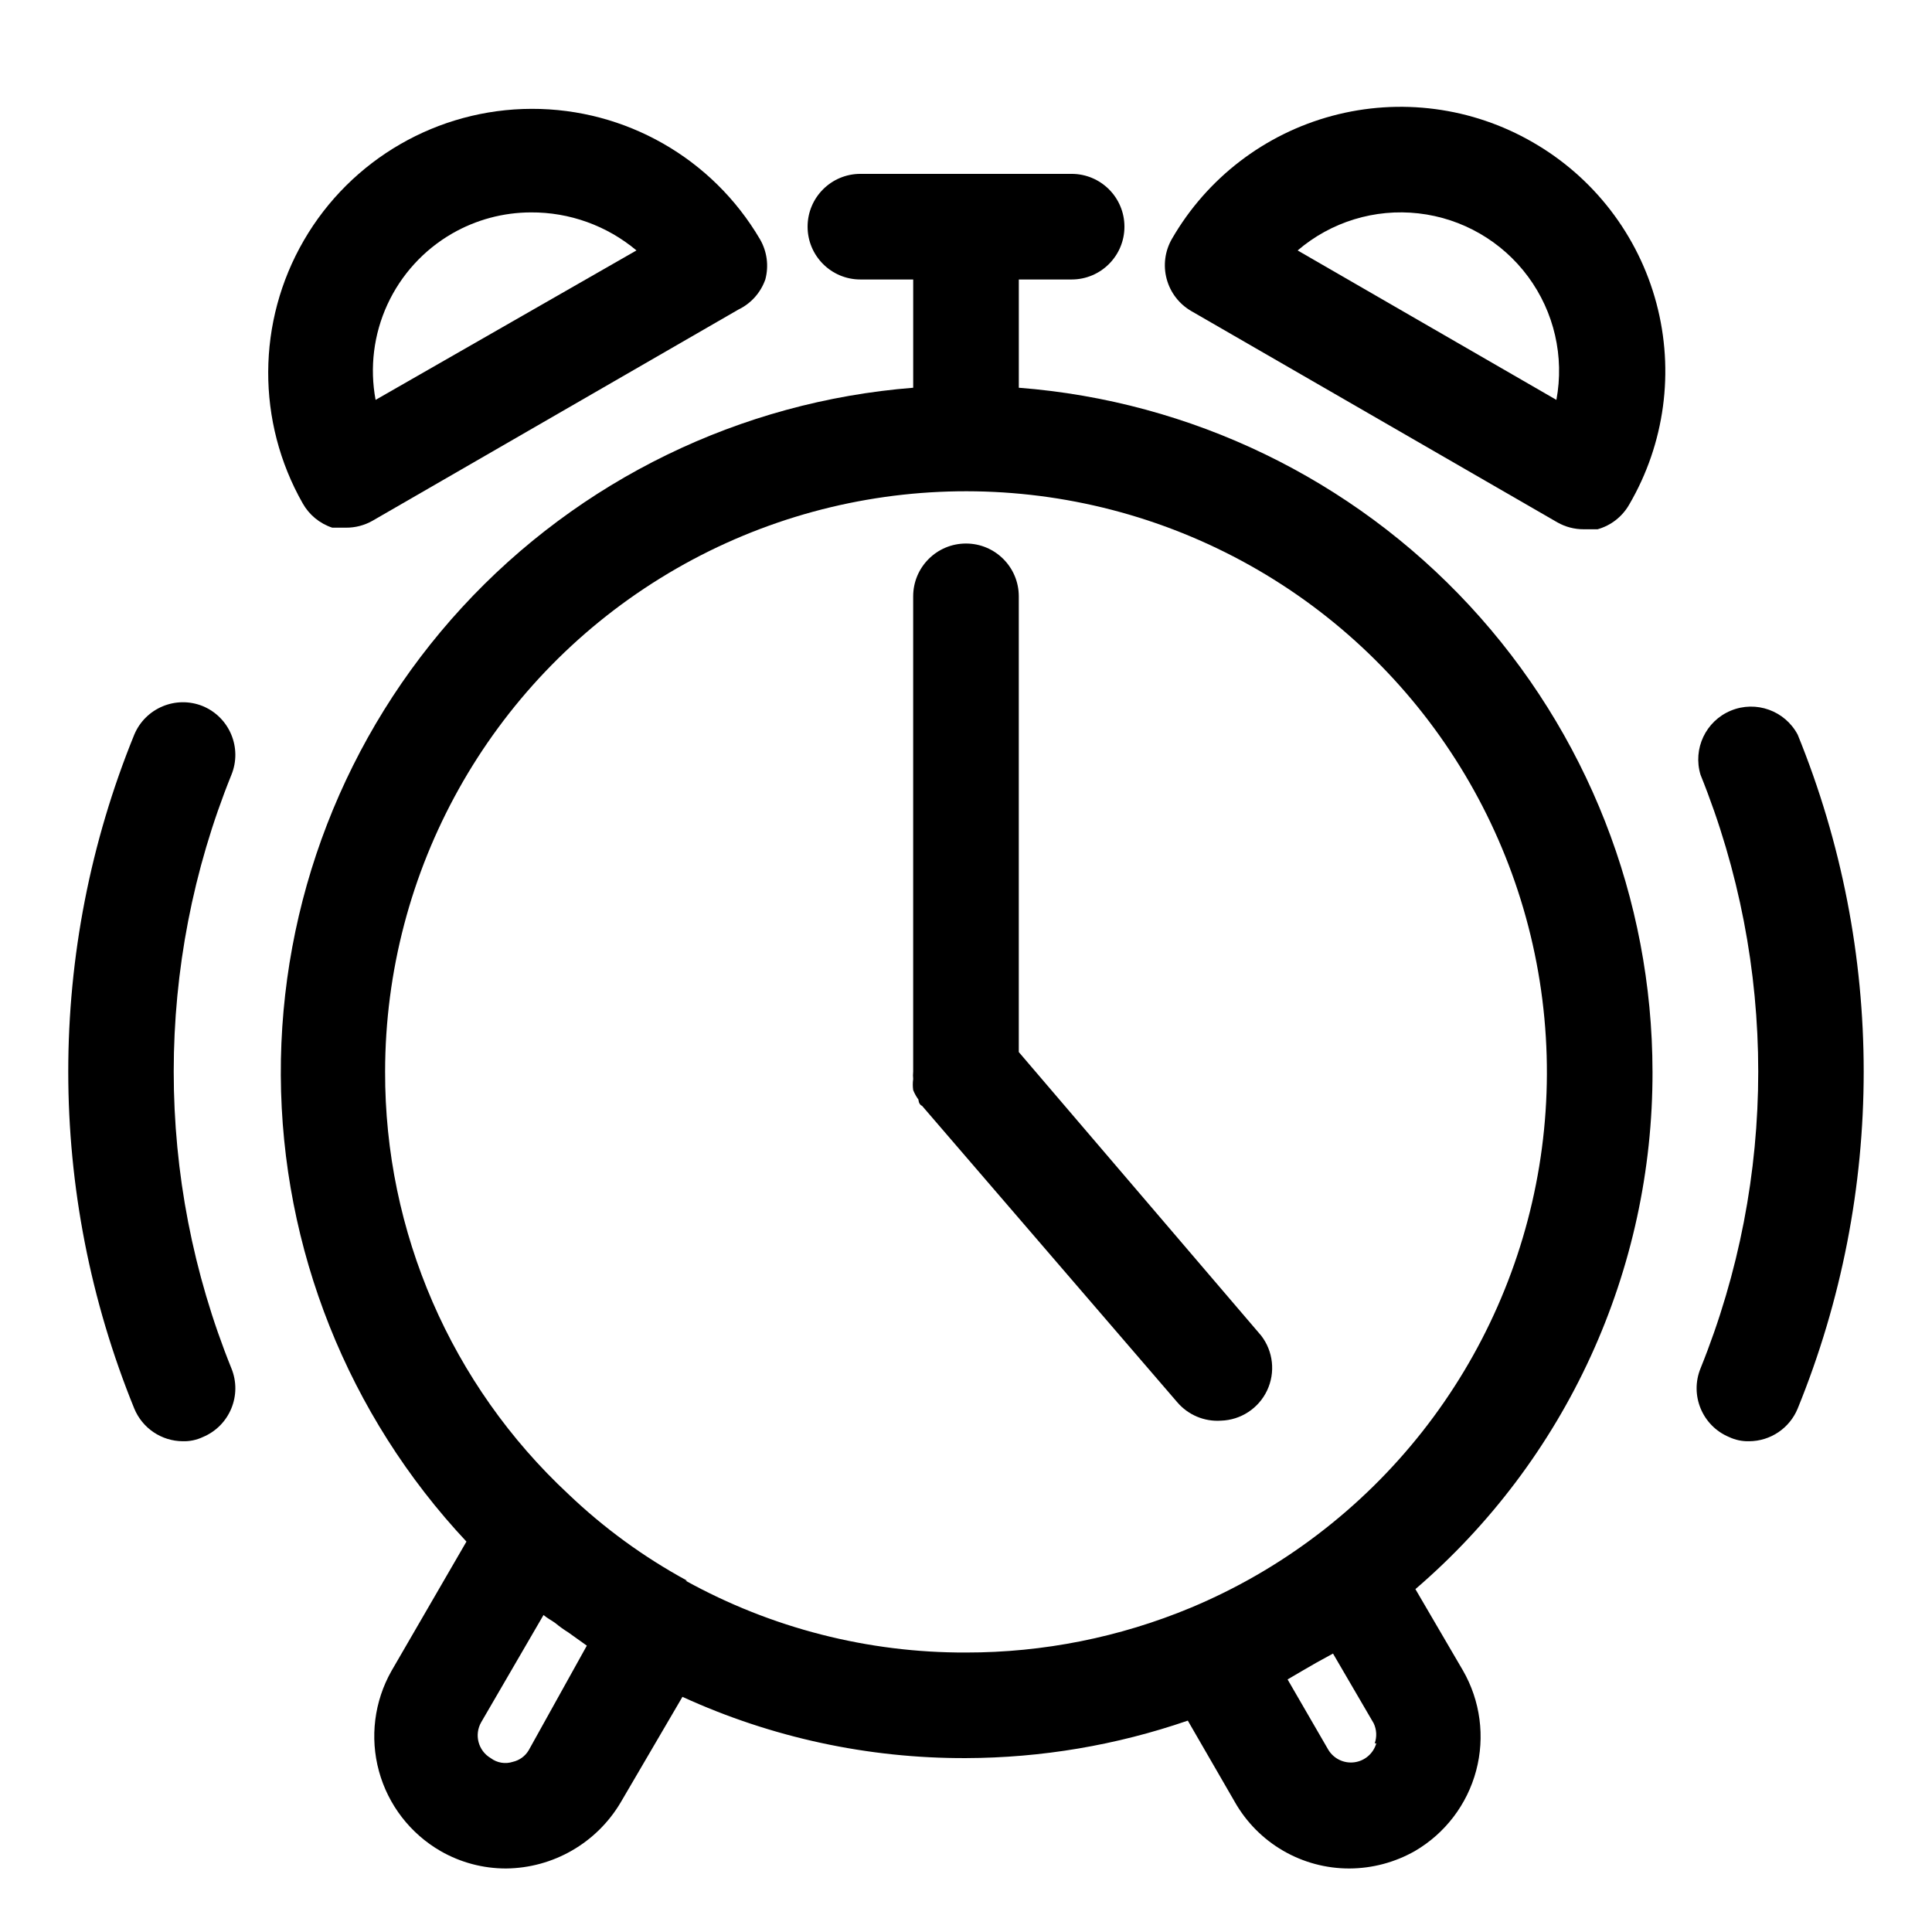 <?xml version="1.0" encoding="UTF-8"?>
<!-- The Best Svg Icon site in the world: iconSvg.co, Visit us! https://iconsvg.co -->
<svg fill="#000000" width="800px" height="800px" version="1.1" viewBox="144 144 512 512" xmlns="http://www.w3.org/2000/svg">
 <g>
  <path d="m581.93 427.99c-0.039-45.801-17.355-89.902-48.484-123.5-31.129-33.594-73.785-54.211-119.45-57.734v-28.691h13.996c7.731 0 13.996-6.266 13.996-13.992 0-7.731-6.266-13.996-13.996-13.996h-55.98c-7.727 0-13.992 6.266-13.992 13.996 0 7.727 6.266 13.992 13.992 13.992h13.996v28.691c-45.773 3.617-88.488 24.414-119.57 58.211-31.082 33.797-48.238 78.098-48.02 124.02s17.793 90.055 49.195 123.55l-19.875 34.289c-4.559 8.062-5.754 17.602-3.316 26.539s8.309 16.551 16.332 21.184c5.281 3.035 11.266 4.625 17.355 4.617 12.484-0.117 24.004-6.75 30.367-17.492l16.375-27.988v-0.004c23.578 10.793 49.219 16.332 75.152 16.234 20.004-0.059 39.863-3.414 58.777-9.934l12.457 21.551h-0.004c3.051 5.363 7.465 9.824 12.801 12.922 5.336 3.098 11.398 4.723 17.57 4.711 6.082-0.023 12.059-1.613 17.352-4.617 8.016-4.68 13.852-12.34 16.238-21.305 2.387-8.969 1.129-18.516-3.504-26.559l-12.594-21.551c19.758-16.965 35.609-38.008 46.457-61.684 10.848-23.676 16.434-49.422 16.379-75.465zm-297.81 179.83c-0.914 1.559-2.434 2.672-4.195 3.078-2.004 0.656-4.199 0.289-5.879-0.98-3.309-1.945-4.43-6.188-2.519-9.516l16.512-28.41c0.98 0.84 2.098 1.398 3.078 2.098l0.004 0.004c1.105 0.918 2.273 1.758 3.496 2.519l4.898 3.5zm41.984-44.922c-11.465-6.223-22.055-13.941-31.488-22.953-31.074-28.926-48.672-69.504-48.559-111.96 0.047-53.277 27.641-102.74 72.949-130.77 45.309-28.031 101.89-30.641 149.59-6.898 47.695 23.738 79.727 70.453 84.68 123.5 4.953 53.047-17.875 104.88-60.352 137.05-10.246 7.769-21.438 14.211-33.305 19.172-18.891 7.871-39.156 11.914-59.617 11.895-25.988 0.09-51.57-6.461-74.312-19.031zm182.63 43.105v-0.004c-0.766 2.684-3.051 4.66-5.816 5.023-2.766 0.367-5.488-0.949-6.918-3.344l-10.777-18.613 4.059-2.379 3.637-2.098 4.34-2.379 10.777 18.473c0.789 1.664 0.891 3.578 0.277 5.316z"/>
  <path d="m620.41 338.7c-3.379-6.371-11.043-9.129-17.703-6.379-6.664 2.754-10.145 10.117-8.047 17.012 20.387 50.453 20.387 106.85 0 157.3-2.898 7.113 0.473 15.23 7.559 18.195 1.66 0.781 3.481 1.168 5.316 1.117 5.652-0.027 10.73-3.449 12.875-8.676 23.32-57.238 23.32-121.33 0-178.57z"/>
  <path d="m197.77 331.14c-7.109-2.898-15.227 0.473-18.191 7.559-23.32 57.238-23.32 121.33 0 178.57 2.148 5.227 7.227 8.648 12.875 8.676 1.836 0.051 3.656-0.336 5.316-1.117 7.086-2.965 10.457-11.082 7.559-18.195-20.387-50.449-20.387-106.85 0-157.3 2.898-7.109-0.473-15.227-7.559-18.191z"/>
  <path d="m232.06 283.84h3.637c2.453 0.016 4.867-0.613 7-1.82l96.984-55.98h-0.004c3.344-1.605 5.91-4.477 7.141-7.977 0.965-3.59 0.461-7.418-1.402-10.637-12.586-21.469-35.633-34.637-60.52-34.582-24.887 0.055-47.875 13.324-60.367 34.852-12.492 21.527-12.609 48.07-0.305 69.707 1.715 3.051 4.512 5.344 7.836 6.438zm31.766-77.953c6.348-3.652 13.535-5.582 20.855-5.598 10.227-0.066 20.148 3.504 27.988 10.078l-69.133 39.605c-1.598-8.547-0.504-17.375 3.129-25.273 3.637-7.894 9.633-14.469 17.16-18.812z"/>
  <path d="m550.16 181.68c-16.07-9.277-35.168-11.793-53.094-6.988-17.926 4.801-33.211 16.527-42.488 32.602-1.859 3.219-2.363 7.043-1.398 10.633 0.965 3.609 3.332 6.684 6.578 8.539l96.984 55.98-0.004-0.004c2.133 1.211 4.547 1.836 7 1.82h3.637c3.559-0.996 6.574-3.363 8.398-6.578 9.41-16.109 12-35.309 7.191-53.336s-16.617-33.387-32.805-42.668zm6.297 68.293-68.574-39.605 0.004 0.004c8.852-7.582 20.461-11.141 32.043-9.824 11.582 1.316 22.098 7.387 29.023 16.762 6.93 9.375 9.648 21.207 7.508 32.668z"/>
  <path d="m467.59 520.49c5.25-0.168 9.965-3.262 12.207-8.012 2.242-4.75 1.637-10.359-1.57-14.52l-64.238-75.152v-120.77c0-7.731-6.266-13.996-13.992-13.996-7.731 0-13.996 6.266-13.996 13.996v125.95c-0.066 0.652-0.066 1.309 0 1.957-0.133 0.977-0.133 1.965 0 2.941 0.355 0.895 0.828 1.742 1.398 2.519 0 0 0 1.258 0.98 1.68l67.594 78.512v-0.004c2.875 3.383 7.188 5.203 11.617 4.898z"/>
 </g>
</svg>